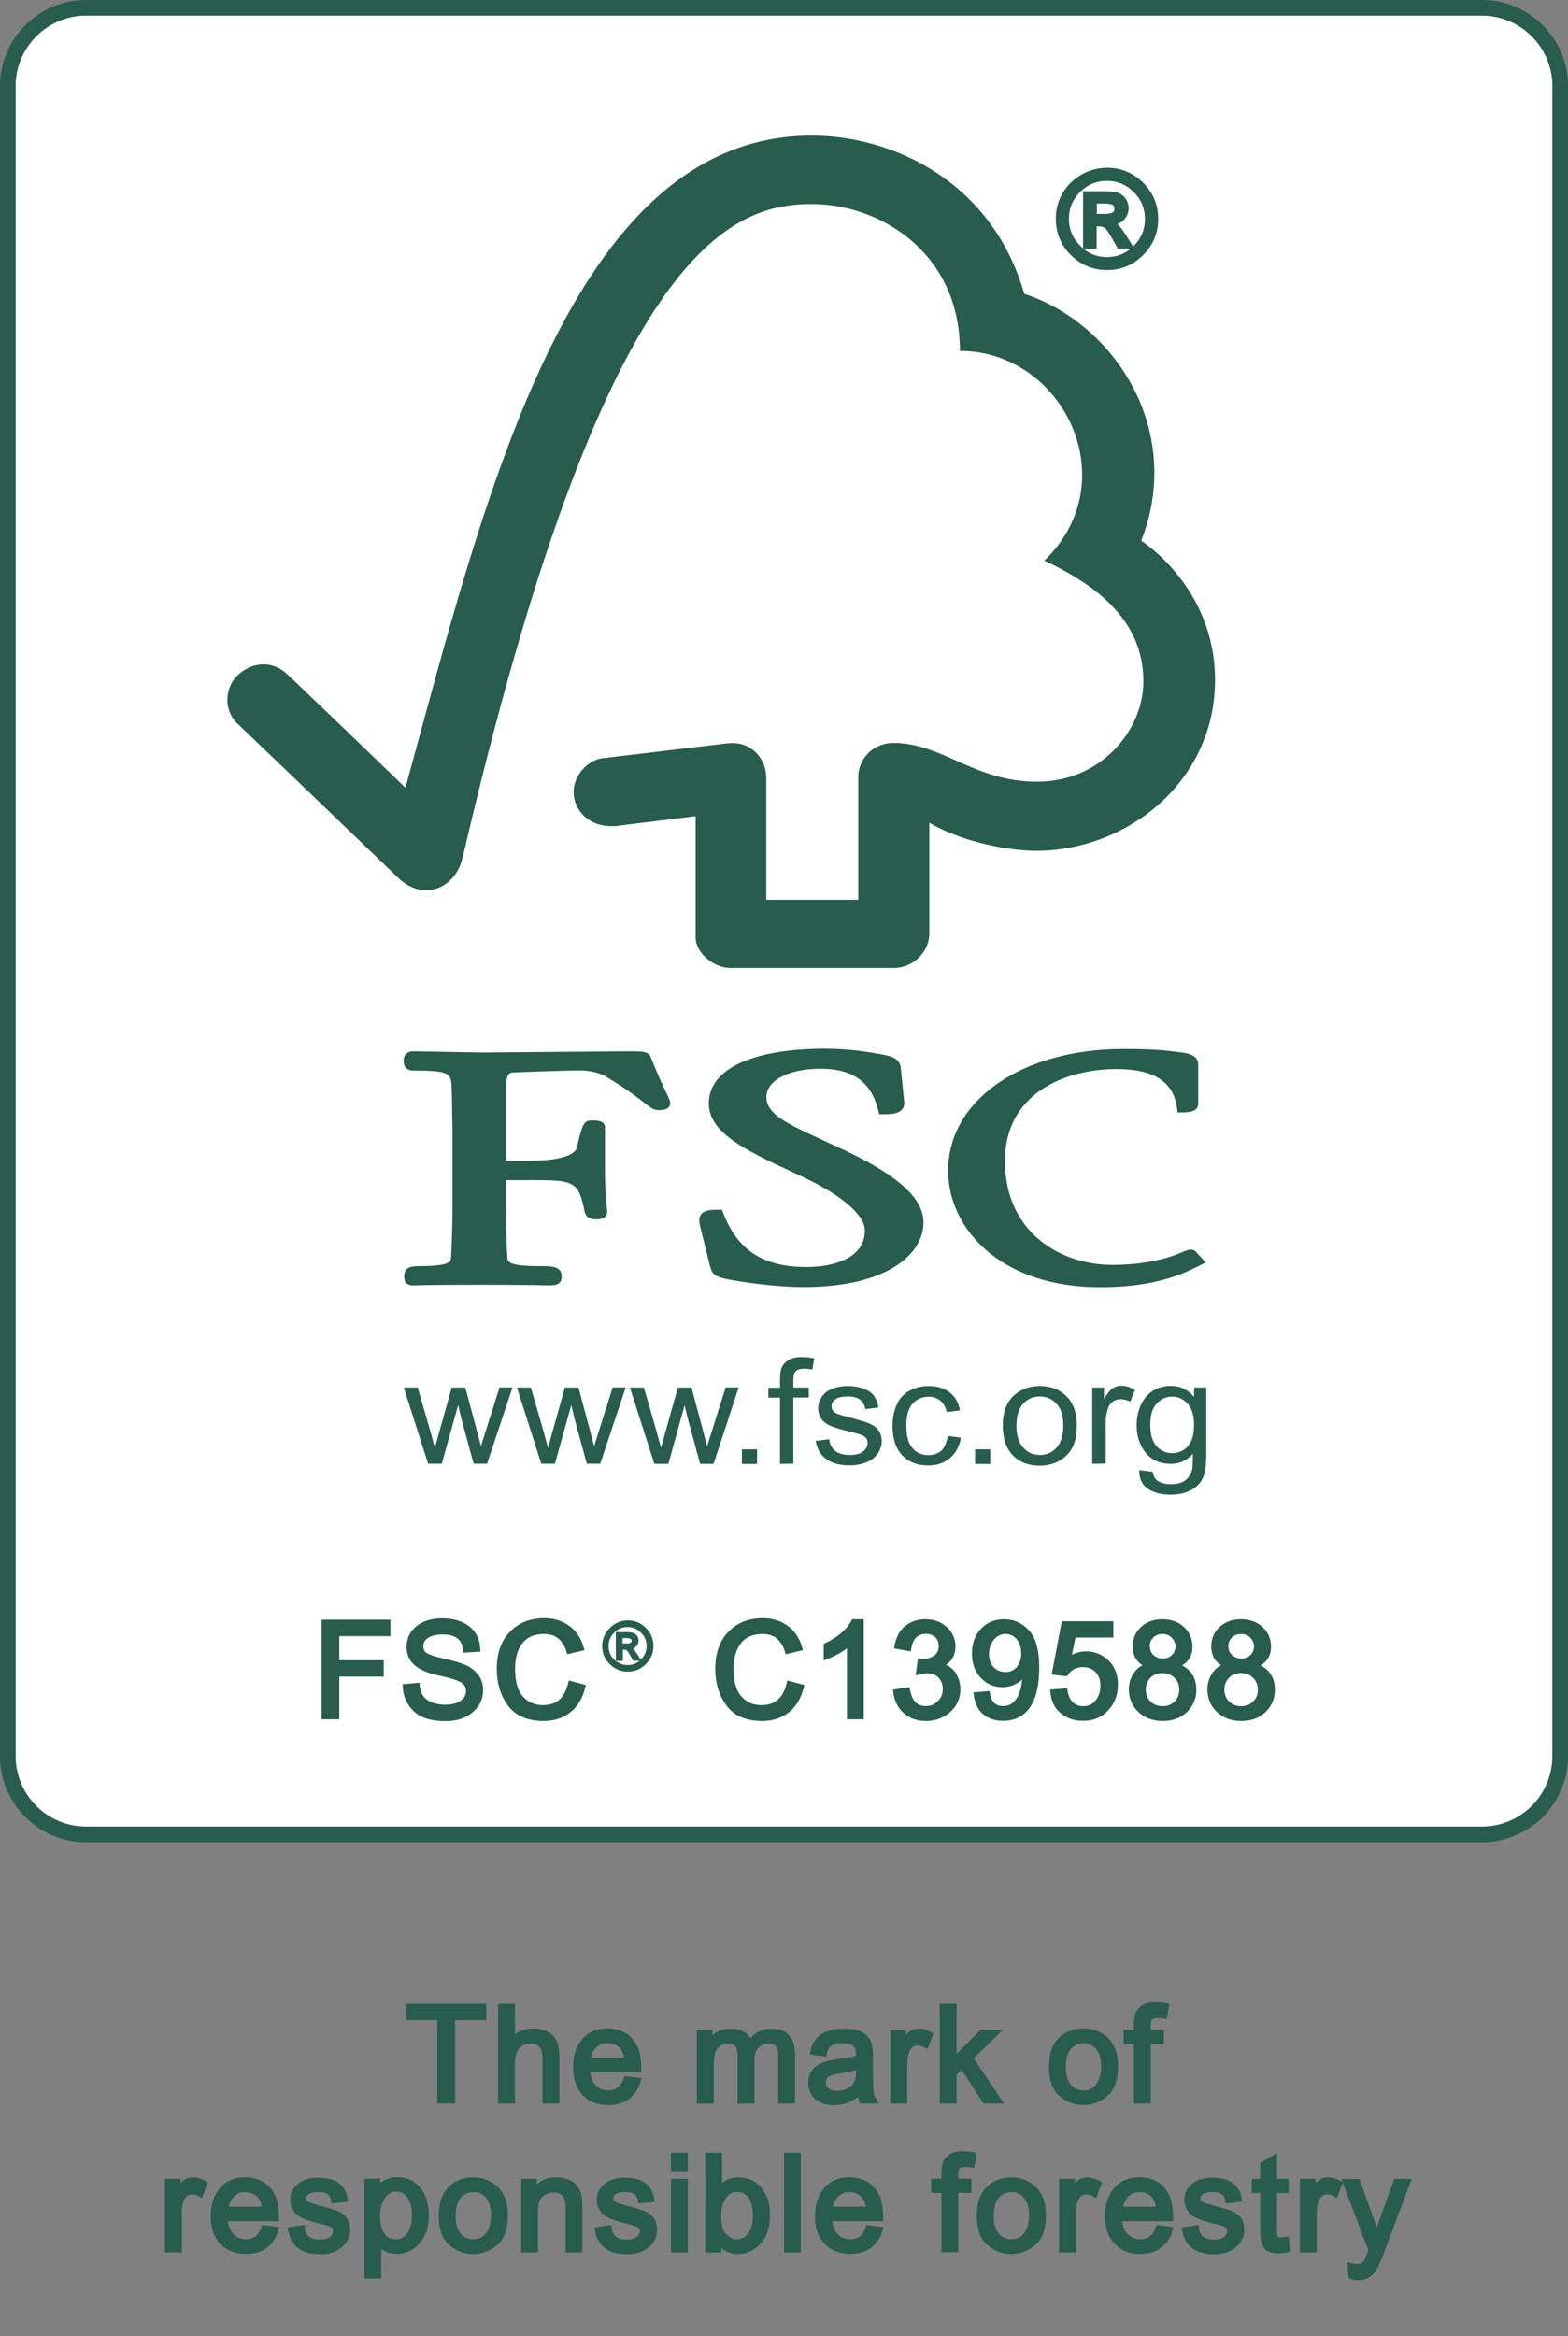 <?xml version="1.0" encoding="UTF-8"?>
<svg xmlns="http://www.w3.org/2000/svg" xmlns:xlink="http://www.w3.org/1999/xlink" id="Livello_1" x="0px" y="0px" viewBox="0 0 1024 1525" style="enable-background:new 0 0 1024 1525;" xml:space="preserve"><rect x="0" y="0" width="1024" height="1525" fill="#808080" stroke="none"/> <style type="text/css"> .st0{fill:#FFFFFF;} .st1{fill:none;stroke:#285C4D;stroke-width:10.237;} .st2{fill:#285C4D;} .st3{fill:none;stroke:#285C4D;stroke-width:3.367;} .st4{fill:none;stroke:#285C4D;stroke-width:1.684;} </style> <path class="st0" d="M56.3,5.1h911.4c28.3,0,51.2,22.9,51.2,51.2v1090c0,28.3-22.9,51.2-51.2,51.2H56.3c-28.3,0-51.2-22.9-51.2-51.2 V56.3C5.1,28,28,5.1,56.3,5.1z"></path> <path class="st1" d="M56.3,5.1h911.4c28.3,0,51.2,22.9,51.2,51.2v1090c0,28.3-22.9,51.2-51.2,51.2H56.3c-28.3,0-51.2-22.9-51.2-51.2 V56.3C5.1,28,28,5.1,56.3,5.1z"></path> <path class="st2" d="M279.6,955.6l-15.9-49.8h9.1l8.3,28.7l2.9,10.7c0.1-0.5,1.1-3.9,2.8-10.2l8.2-29.2h8.9l7.7,28.8l2.5,9.5l3-9.6 l9.1-28.8h8.5l-16.6,49.8h-8.8l-8.1-29.8l-2-8.5l-10.7,38.3H279.6z"></path> <path class="st2" d="M353.5,955.6l-15.9-49.8h9.1l8.3,28.7l2.9,10.7c0.1-0.5,1-3.9,2.8-10.2l8.2-29.2h8.9l7.7,28.8l2.5,9.5l3-9.6 l9.1-28.8h8.5l-16.6,49.8h-8.8l-8.1-29.8l-2-8.5l-10.7,38.3H353.5z"></path> <path class="st2" d="M427.3,955.6l-15.9-49.8h9.1l8.3,28.7l2.9,10.7c0.1-0.5,1.1-3.9,2.8-10.2l8.2-29.2h8.9l7.7,28.8l2.5,9.5l3-9.6 l9.1-28.8h8.5L466,955.6h-8.8l-8.1-29.8l-2-8.5l-10.6,38.3H427.3z"></path> <rect x="484.5" y="946.1" class="st2" width="9.9" height="9.6"></rect> <path class="st2" d="M509.4,955.6v-43.2h-7.6v-6.5h7.6v-5.3c0-3.4,0.3-5.8,0.9-7.4c0.9-2.2,2.4-3.9,4.5-5.3c2.1-1.4,5.1-2,8.9-2 c2.4,0,5.2,0.3,8.1,0.8l-1.3,7.3c-1.9-0.3-3.6-0.5-5.2-0.5c-2.6,0-4.6,0.5-5.6,1.6c-1.1,1.1-1.6,3.1-1.6,6.1v4.6h10.1v6.5h-10.1 v43.2L509.4,955.6L509.4,955.6z"></path> <path class="st2" d="M532.7,940.6l8.8-1.1c0.5,3.4,1.8,5.9,4,7.7c2.2,1.7,5.3,2.6,9.3,2.6c4,0,7-0.8,8.9-2.3c2-1.6,2.9-3.5,2.9-5.6 c0-1.9-0.8-3.4-2.6-4.5c-1.2-0.7-4.1-1.7-8.9-2.8c-6.3-1.5-10.7-2.9-13.2-4c-2.5-1.2-4.4-2.7-5.7-4.7c-1.3-2.1-1.9-4.3-1.9-6.7 c0-2.2,0.5-4.3,1.6-6.1c1-1.9,2.5-3.5,4.2-4.8c1.4-0.9,3.2-1.7,5.6-2.5c2.4-0.6,4.9-1,7.6-1c4,0,7.5,0.5,10.6,1.7 c3,1.1,5.3,2.6,6.8,4.6c1.4,1.9,2.4,4.5,3,7.7l-8.6,1.1c-0.4-2.6-1.5-4.6-3.3-6.1c-1.9-1.4-4.5-2.2-7.8-2.2c-3.9,0-6.8,0.6-8.5,1.9 c-1.7,1.3-2.5,2.7-2.5,4.5c0,1.1,0.3,2.1,1.1,3c0.7,0.9,1.8,1.6,3.4,2.2c0.8,0.3,3.4,1.1,7.6,2.2c6.1,1.6,10.4,2.9,12.8,3.9 c2.4,1.1,4.4,2.5,5.8,4.4c1.4,1.9,2.1,4.4,2.1,7.2c0,2.8-0.9,5.4-2.5,7.9c-1.7,2.5-4.1,4.4-7.3,5.7c-3.2,1.4-6.8,2.1-10.9,2.1 c-6.7,0-11.8-1.3-15.3-4C535.9,950,533.6,945.9,532.7,940.6z"></path> <path class="st2" d="M618.9,937.4l8.6,1.1c-0.9,5.7-3.3,10.1-7.1,13.3c-3.9,3.3-8.6,4.9-14.2,4.9c-7,0-12.7-2.2-16.9-6.6 c-4.3-4.5-6.4-10.9-6.4-19.1c0-5.4,0.9-10.1,2.8-14.2c1.8-4,4.6-7,8.4-9c3.8-2.1,7.8-3,12.3-3c5.6,0,10.1,1.3,13.7,4.1 c3.6,2.7,5.9,6.7,6.8,11.8l-8.6,1.1c-0.8-3.3-2.2-5.9-4.3-7.5c-2-1.7-4.5-2.5-7.4-2.5c-4.4,0-7.9,1.5-10.6,4.5 c-2.8,3.1-4.1,7.9-4.1,14.5c0,6.6,1.3,11.5,4,14.5c2.6,3.1,6.1,4.6,10.4,4.6c3.4,0,6.3-1,8.6-3C616.8,944.8,618.3,941.7,618.9,937.4 z"></path> <rect x="636.8" y="946.1" class="st2" width="9.9" height="9.6"></rect> <path class="st2" d="M663.8,930.7c0,6.4,1.5,11.2,4.4,14.3c2.9,3.2,6.5,4.8,10.9,4.8c4.4,0,8-1.6,10.9-4.8c2.9-3.2,4.4-8,4.4-14.6 c0-6.2-1.5-10.9-4.4-14c-2.9-3.2-6.6-4.8-10.9-4.8c-4.4,0-8,1.6-10.9,4.7C665.3,919.6,663.8,924.4,663.8,930.7z M654.9,930.8 c0-9.3,2.6-16.1,8-20.5c4.4-3.7,9.8-5.5,16.2-5.5c7.1,0,12.9,2.2,17.4,6.7c4.5,4.5,6.7,10.7,6.7,18.6c0,6.4-1,11.4-3,15.1 c-2,3.7-4.9,6.5-8.7,8.6c-3.8,2-8,3-12.5,3c-7.2,0-13.1-2.2-17.5-6.7C657.1,945.6,654.9,939.2,654.9,930.8z"></path> <path class="st2" d="M713.3,955.6v-49.8h7.7v7.6c2-3.6,3.9-5.9,5.6-7.1c1.7-1.1,3.6-1.7,5.6-1.7c3,0,5.9,0.9,9,2.7l-3.1,7.7 c-2.1-1.1-4.2-1.6-6.3-1.6c-1.9,0-3.6,0.5-5.1,1.6c-1.5,1.1-2.6,2.6-3.2,4.6c-1,3-1.4,6.2-1.4,9.8v26L713.3,955.6L713.3,955.6z"></path> <path class="st2" d="M751.2,929.8c0,6.5,1.4,11.3,4.1,14.3c2.7,3,6.1,4.5,10.2,4.5c4.1,0,7.5-1.5,10.2-4.4c2.7-3,4.1-7.7,4.1-14.1 c0-6.1-1.4-10.7-4.2-13.8c-2.8-3.1-6.2-4.6-10.2-4.6c-3.9,0-7.2,1.5-10,4.6C752.6,919.3,751.2,923.8,751.2,929.8z M744,959.7 l8.8,1.1c0.4,2.6,1.3,4.4,2.9,5.7c2.2,1.5,5.1,2.4,8.9,2.4c4,0,7.1-0.8,9.3-2.4c2.2-1.6,3.7-3.8,4.5-6.6c0.5-1.7,0.6-5.4,0.6-10.9 c-3.8,4.4-8.6,6.6-14.3,6.6c-7.2,0-12.7-2.5-16.6-7.4c-3.9-4.9-5.8-10.9-5.8-17.8c0-4.7,0.9-9.1,2.7-13.1c1.8-4,4.4-7.1,7.8-9.3 c3.4-2.2,7.4-3.3,11.9-3.3c6.1,0,11.1,2.4,15.1,7.3v-6.2h8v43c0,7.7-0.8,13.2-2.5,16.5c-1.6,3.2-4.2,5.8-7.8,7.6 c-3.6,1.9-7.9,2.8-13.1,2.8c-6.1,0-11.1-1.3-14.9-3.9C745.7,969.1,743.9,965.1,744,959.7z"></path> <path class="st2" d="M530.3,88.5c-157.9,0-213.6,236-265.5,425.8c-18.7-18.3-76.5-73.6-76.6-73.6c-11.6-11.1-25-7.5-33.1,0.2 c-8.2,7.9-9.4,22.6,0,31.5c0.5,0.4,78.3,75,105.2,100.9c7.4,7,18.1,11,28.8,5c11.2-6.5,12.7-18.2,13-18.2 c92.2-397.3,174.6-426.9,228-426.9c45,0,96.8,32,96.8,95.9c67.1,0,109.2,84.7,55.1,136.9c44.8,20.8,64.7,46.5,64.7,78.8 c0,32.5-28.3,65.6-69.5,65.5c-40.9,0-61.7-25.2-93.5-25.3c-14.4,0-23.2,11.2-23.2,22.2v80.2h-60.1v-79.9 c-0.1-12.5-9.7-22.4-21.6-22.4c-0.2,0-5.2,0.1-5,0.3l-80.5,9.6c-9.8,1.3-18.7,11.5-18.7,22c0,12.3,10.4,22.5,24.7,22.3 c1.8,0,4.2,0,4-0.2c-0.1,0,51-6.3,51-6.3s0,78.9,0,79.2c0,10.1,11.8,19.8,22.4,19.9h107c12.5,0,23.2-10.3,23.2-22.5v-72.3 c22.4,13.2,53.5,18.3,69.5,18.3c60,0,117.3-45.4,117.1-111.9c-0.2-60.4-48.2-90.5-48.2-90.5c28.2-72.2-17.4-141.8-76.4-161.2 C647.5,117.3,581.4,88.5,530.3,88.5z"></path> <path class="st2" d="M462.9,720.2c0,18.7,21.7,29.9,57.3,46.2c28.3,12.8,44.6,26.2,44.6,37c0,17.5-19.6,23.7-38,23.7 c-28.4,0-45.2-10.9-54.5-35.3l-0.8-2.1h-2.3c-5,0-9,0.2-11.2,2.9c-2,2.4-1.4,5.7-0.5,8.9c-0.1-0.1,6.2,25.1,6.2,25.1 c1.7,6.1,3.9,7.1,14.1,9c4.4,0.8,27.4,4.6,46.8,4.6c54.3,0,78.5-21.2,78.5-42.2c0-15.3-15.8-30-49.8-46.3l-15.5-7.2 c-23.3-10.7-37.3-17-37.3-28.3c0-10.9,14.5-18.5,35.4-18.5c27.1,0,34.4,14.6,37.7,27.3l0.6,2.4h2.6c6,0,9.8-0.5,12.1-2.9 c1.3-1.3,1.8-3.1,1.6-5.3l-2.2-21.7c-0.6-6.9-6.1-8-13.8-9.4c-9.1-1.6-20-3.5-36.5-3.5C491.1,684.8,462.9,698,462.9,720.2z"></path> <path class="st2" d="M619.2,764.2c0,37.8,34.1,76.1,99.3,76.1c32.9,0,51.4-7.2,65.2-14.3l3.8-1.9l-6.1-6.4l0.3,0.3 c-1.4-2-2.6-2.3-4.8-2.3l-3.2,1c-5,2.2-20,9-47.4,9c-33.7,0-70-21.2-70-67.8c0-44.3,39.4-60,73-60c24.2,0,37.1,8.3,39.4,25.5 l0.3,2.8h3c2.9,0,10.5,0,10.5-5.5v-25.9c0-6.3-7.6-7.3-10.8-7.7l-3.1-0.4c-7.8-1-15.2-1.9-34.9-1.9 C667.4,684.8,619.2,718.2,619.2,764.2z"></path> <path class="st2" d="M373.4,686.6l-58.7,0.5l-39.2-0.7l-5.9-0.1c-3.5,0-6,2.4-6,5.9c0,1.6,0,6.7,6.5,6.7c23.7,0,24.5,1.9,24.8,10.6 l0.2,5.5l0.4,23.2v50.1c0,8.3-0.3,21.5-0.9,32.2c-0.1,3-0.3,6-21.2,6c-5.8,0-9.4,1.1-9.4,6.7c0,1.6,0,5.9,5.7,5.9l1.3,0 c2.5-0.1,9.1-0.4,41.8-0.4c34.8,0,41.8,0.3,44.2,0.4l1.3,0c4.6,0,8.5-0.5,8.5-5.9c0-6.2-5.3-6.7-14.2-6.7c-21,0-21.1-2.9-21.3-5.9 c-0.5-9.8-0.9-23-0.9-32.2c0,0,0-13.4,0-18c4.7,0,17.5,0,17.5,0c27,0,30,0.7,33.9,20.7c1.1,4.3,4.7,4.9,7.7,4.9c6.3,0,7-3.3,7-4.8 l-0.5-7.4c-0.4-4.3-0.9-9.7-0.9-16.9V736c0-4.6-5.7-4.6-8.8-4.6c-5.1,0-6.3,3.1-9.5,17.6c-1.4,5.5-12.6,8.7-30.5,8.7 c0,0-11.3,0-15.9,0c0-5.6,0-45.1,0-45.1c0-12.3,2.3-12.4,5.1-12.5c10.3-0.4,35.3-1.3,42.8-1.3c7.1,0,13.7,1.6,17.9,4.3 c13.3,8,20.2,13.4,24.3,16.6c4,3.1,6.3,5,9.6,5c1.9,0,7.6,0,7.6-4.7c0-1.1-0.5-2.2-2.3-6.1c-2.2-4.6-5.9-12.3-10.5-23.9 c-1.3-3.7-5.8-3.7-14-3.7L373.4,686.6z"></path> <path class="st2" d="M714.6,141.3h6.7c3.1,0,5.2-0.4,6.4-1.3c1.2-0.9,1.8-2.2,1.8-3.8c0-1.6-0.6-2.8-1.7-3.7s-3.5-1.3-6.9-1.3h-6.3 V141.3z M737.8,160.6H731c-4.2-7.7-7-12.1-8.3-13c-1.3-1-2.9-1.5-4.9-1.5h-3.3v14.5h-5.5v-34.1h11.8c3.5,0,6.3,0.3,8.2,0.8 c1.9,0.5,3.4,1.6,4.6,3.2c1.2,1.6,1.8,3.4,1.8,5.3c0,2.3-0.8,4.4-2.5,6.4c-1.7,1.9-4.1,3-7.2,3.2v0.2c2,0.5,4.7,3.3,8,8.5 L737.8,160.6z M722.9,169.5c7.3,0,13.5-2.6,18.7-7.8c5.2-5.2,7.8-11.4,7.8-18.8c0-7.3-2.6-13.5-7.8-18.7c-5.2-5.2-11.4-7.8-18.7-7.8 c-7.3,0-13.5,2.6-18.7,7.7c-5.2,5.2-7.8,11.4-7.8,18.7c0,7.3,2.6,13.5,7.8,18.7C709.4,166.9,715.6,169.5,722.9,169.5z M723,111.2 c8.7,0,16.1,3.1,22.4,9.3c6.2,6.2,9.3,13.7,9.3,22.4c0,8.7-3.1,16.2-9.3,22.4c-6.2,6.2-13.7,9.3-22.4,9.3c-8.8,0-16.2-3.1-22.5-9.3 c-6.2-6.2-9.3-13.7-9.3-22.5c0-8.7,3.1-16.2,9.3-22.4C706.8,114.4,714.3,111.3,723,111.2z"></path> <path class="st3" d="M714.6,141.3h6.7c3.1,0,5.2-0.4,6.4-1.3c1.2-0.9,1.8-2.2,1.8-3.8c0-1.6-0.6-2.8-1.7-3.7 c-1.2-0.9-3.5-1.3-6.9-1.3h-6.3V141.3z M737.8,160.6H731c-4.2-7.7-7-12.1-8.3-13c-1.3-1-2.9-1.5-4.9-1.5h-3.3v14.5h-5.5v-34.1h11.8 c3.5,0,6.3,0.3,8.2,0.8c1.9,0.5,3.4,1.6,4.6,3.2c1.2,1.6,1.8,3.4,1.8,5.3c0,2.3-0.8,4.4-2.5,6.4c-1.7,1.9-4.1,3-7.2,3.2v0.2 c2,0.5,4.7,3.3,8,8.5L737.8,160.6z M722.9,169.5c7.3,0,13.5-2.6,18.7-7.8c5.2-5.2,7.8-11.4,7.8-18.8c0-7.3-2.6-13.5-7.8-18.7 c-5.2-5.2-11.4-7.8-18.7-7.8c-7.3,0-13.5,2.6-18.7,7.7c-5.2,5.2-7.8,11.4-7.8,18.7c0,7.3,2.6,13.5,7.8,18.7 C709.4,166.9,715.6,169.5,722.9,169.5z M723,111.2c8.7,0,16.1,3.1,22.4,9.3c6.2,6.2,9.3,13.7,9.3,22.4c0,8.7-3.1,16.2-9.3,22.4 c-6.2,6.2-13.7,9.3-22.4,9.3c-8.8,0-16.2-3.1-22.5-9.3c-6.2-6.2-9.3-13.7-9.3-22.5c0-8.7,3.1-16.2,9.3-22.4 C706.8,114.4,714.3,111.3,723,111.2z"></path> <polygon class="st2" points="253.3,1066.4 219.9,1066.4 219.9,1085.5 248.9,1085.5 248.9,1092.8 219.9,1092.8 219.9,1120.7 211.7,1120.7 211.7,1059 253.3,1059 "></polygon> <polygon class="st3" points="253.3,1066.4 219.9,1066.4 219.9,1085.5 248.9,1085.5 248.9,1092.8 219.9,1092.8 219.9,1120.7 211.7,1120.7 211.7,1059 253.3,1059 "></polygon> <path class="st2" d="M304.1,1077.1c-0.3-3.9-1.8-6.9-4.3-8.8c-2.5-2-6.1-3-10.7-3c-4.2,0-7.6,0.8-10.3,2.4c-2.6,1.6-4,3.9-4,6.9 c0,2.7,1,4.6,3,5.9c2,1.3,5.9,2.6,11.7,3.9c5.1,1.1,9.3,2.3,12.5,3.5c3.2,1.2,6,3,8.3,5.5c2.3,2.5,3.5,5.8,3.5,10 c0,5.3-2.1,9.7-6.3,13.2c-4.2,3.5-9.7,5.3-16.5,5.3c-8.7,0-15.2-1.9-19.4-5.8c-4.3-3.9-6.6-8.9-6.9-15.1l7.7-0.7 c0.4,4.9,2.3,8.5,5.7,10.8c3.5,2.2,7.6,3.4,12.5,3.4c4.6,0,8.3-0.9,11.1-2.8c2.8-1.9,4.2-4.4,4.3-7.7c0-3.4-1.5-5.8-4.4-7.4 c-2.9-1.5-7.9-3.1-14.8-4.5c-6.9-1.5-11.9-3.6-15-6.4c-3.1-2.7-4.6-6.3-4.6-10.6c0-4.9,1.9-9,5.8-12.2c3.9-3.2,9.2-4.8,15.8-4.8 c6.8,0,12.3,1.6,16.5,4.8c4.2,3.2,6.4,7.8,6.7,13.7L304.1,1077.1z"></path> <path class="st3" d="M304.1,1077.1c-0.3-3.9-1.8-6.9-4.3-8.8c-2.5-2-6.1-3-10.7-3c-4.2,0-7.6,0.8-10.3,2.4c-2.6,1.6-4,3.9-4,6.9 c0,2.7,1,4.6,3,5.9c2,1.3,5.9,2.6,11.7,3.9c5.1,1.1,9.3,2.3,12.5,3.5c3.2,1.2,6,3,8.3,5.5c2.3,2.5,3.5,5.8,3.5,10 c0,5.3-2.1,9.7-6.3,13.2c-4.2,3.5-9.7,5.3-16.5,5.3c-8.7,0-15.2-1.9-19.4-5.8c-4.3-3.9-6.6-8.9-6.9-15.1l7.7-0.7 c0.4,4.9,2.3,8.5,5.7,10.8c3.5,2.2,7.6,3.4,12.5,3.4c4.6,0,8.3-0.9,11.1-2.8c2.8-1.9,4.2-4.4,4.3-7.7c0-3.4-1.5-5.8-4.4-7.4 c-2.9-1.5-7.9-3.1-14.8-4.5c-6.9-1.5-11.9-3.6-15-6.4c-3.1-2.7-4.6-6.3-4.6-10.6c0-4.9,1.9-9,5.8-12.2c3.9-3.2,9.2-4.8,15.8-4.8 c6.8,0,12.3,1.6,16.5,4.8c4.2,3.2,6.4,7.8,6.7,13.7L304.1,1077.1z"></path> <path class="st2" d="M380.6,1101.2c-1.8,6.9-4.9,12.1-9.4,15.5c-4.5,3.4-9.8,5.1-16.1,5.1c-10.1,0-17.5-3.2-22.1-9.5 c-4.6-6.3-6.9-13.9-6.9-22.8c0-9.8,2.7-17.6,8.1-23.1c5.4-5.6,12.4-8.3,21-8.4c6,0,11.1,1.5,15.4,4.6c4.3,3.1,7.3,7.5,9,13.4l-8,1.9 c-1.3-4.3-3.4-7.5-6.1-9.7c-2.8-2.2-6.2-3.2-10.3-3.2c-6.7,0-11.8,2.2-15.3,6.6c-3.5,4.4-5.2,10.3-5.2,17.8c0,8.6,1.8,15,5.5,19.1 c3.6,4.2,8.4,6.3,14.4,6.3c4.8,0,8.7-1.3,11.7-3.9c3-2.6,5.1-6.5,6.4-11.8L380.6,1101.2z"></path> <path class="st3" d="M380.6,1101.2c-1.8,6.9-4.9,12.1-9.4,15.5c-4.5,3.4-9.8,5.1-16.1,5.1c-10.1,0-17.5-3.2-22.1-9.5 c-4.6-6.3-6.9-13.9-6.9-22.8c0-9.8,2.7-17.6,8.1-23.1c5.4-5.6,12.4-8.3,21-8.4c6,0,11.1,1.5,15.4,4.6c4.3,3.1,7.3,7.5,9,13.4l-8,1.9 c-1.3-4.3-3.4-7.5-6.1-9.7c-2.8-2.2-6.2-3.2-10.3-3.2c-6.7,0-11.8,2.2-15.3,6.6c-3.5,4.4-5.2,10.3-5.2,17.8c0,8.6,1.8,15,5.5,19.1 c3.6,4.2,8.4,6.3,14.4,6.3c4.8,0,8.7-1.3,11.7-3.9c3-2.6,5.1-6.5,6.4-11.8L380.6,1101.2z"></path> <path class="st2" d="M405.8,1073.7h3.4c1.5,0,2.6-0.2,3.2-0.7c0.6-0.4,0.9-1.1,0.9-1.9c0-0.8-0.3-1.4-0.9-1.9 c-0.6-0.4-1.7-0.7-3.5-0.7h-3.2V1073.7z M417.4,1083.3H414c-2.1-3.9-3.5-6-4.1-6.5c-0.6-0.5-1.5-0.7-2.4-0.7h-1.6v7.3H403v-17.1h5.9 c1.8,0,3.1,0.1,4.1,0.4c1,0.2,1.7,0.8,2.3,1.6c0.6,0.8,0.9,1.7,0.9,2.6c0,1.2-0.4,2.2-1.3,3.2c-0.8,1-2,1.5-3.6,1.6v0.1 c1,0.2,2.4,1.7,4,4.3L417.4,1083.3z M409.9,1087.8c3.6,0,6.8-1.3,9.3-3.9c2.6-2.6,3.9-5.7,3.9-9.4c0-3.6-1.3-6.8-3.9-9.3 c-2.6-2.6-5.7-3.9-9.4-3.9c-3.6,0-6.8,1.3-9.3,3.9c-2.6,2.6-3.9,5.7-3.9,9.4c0,3.6,1.3,6.8,3.9,9.4 C403.2,1086.5,406.3,1087.8,409.9,1087.8z M410,1058.6c4.3,0,8.1,1.6,11.2,4.7c3.1,3.1,4.7,6.8,4.7,11.2c0,4.4-1.6,8.1-4.7,11.2 c-3.1,3.1-6.8,4.7-11.2,4.7c-4.4,0-8.1-1.6-11.2-4.6c-3.1-3.1-4.7-6.8-4.7-11.2c0-4.4,1.6-8.1,4.7-11.2 C401.9,1060.2,405.6,1058.7,410,1058.6z"></path> <path class="st4" d="M405.8,1073.7h3.4c1.5,0,2.6-0.2,3.2-0.7c0.6-0.4,0.9-1.1,0.9-1.9c0-0.8-0.3-1.4-0.9-1.9 c-0.6-0.4-1.7-0.7-3.5-0.7h-3.2V1073.7z M417.4,1083.3H414c-2.1-3.9-3.5-6-4.1-6.5c-0.6-0.5-1.5-0.7-2.4-0.7h-1.6v7.3H403v-17.1h5.9 c1.8,0,3.1,0.1,4.1,0.4c1,0.2,1.7,0.8,2.3,1.6c0.6,0.8,0.9,1.7,0.9,2.6c0,1.2-0.4,2.2-1.3,3.2c-0.8,1-2,1.5-3.6,1.6v0.1 c1,0.2,2.4,1.7,4,4.3L417.4,1083.3z M409.9,1087.8c3.6,0,6.8-1.3,9.3-3.9c2.6-2.6,3.9-5.7,3.9-9.4c0-3.6-1.3-6.8-3.9-9.3 c-2.6-2.6-5.7-3.9-9.4-3.9c-3.6,0-6.8,1.3-9.3,3.9c-2.6,2.6-3.9,5.7-3.9,9.4c0,3.6,1.3,6.8,3.9,9.4 C403.2,1086.5,406.3,1087.8,409.9,1087.8z M410,1058.6c4.3,0,8.1,1.6,11.2,4.7c3.1,3.1,4.7,6.8,4.7,11.2c0,4.4-1.6,8.1-4.7,11.2 c-3.1,3.1-6.8,4.7-11.2,4.7c-4.4,0-8.1-1.6-11.2-4.6c-3.1-3.1-4.7-6.8-4.7-11.2c0-4.4,1.6-8.1,4.7-11.2 C401.9,1060.2,405.6,1058.7,410,1058.6z"></path> <path class="st2" d="M523.3,1101.2c-1.8,6.9-4.9,12.1-9.4,15.5c-4.5,3.4-9.8,5.1-16.1,5.1c-10.1,0-17.5-3.2-22.1-9.5 c-4.6-6.3-6.9-13.9-6.9-22.8c0-9.8,2.7-17.6,8.1-23.1c5.4-5.6,12.4-8.3,21-8.4c6,0,11.1,1.5,15.4,4.6c4.3,3.1,7.3,7.5,9,13.4l-8,1.9 c-1.3-4.3-3.4-7.5-6.1-9.7c-2.8-2.2-6.2-3.2-10.3-3.2c-6.7,0-11.8,2.2-15.3,6.6c-3.5,4.4-5.2,10.3-5.2,17.8c0,8.6,1.8,15,5.5,19.1 c3.6,4.2,8.4,6.3,14.4,6.3c4.8,0,8.7-1.3,11.7-3.9c3-2.6,5.1-6.5,6.4-11.8L523.3,1101.2z"></path> <path class="st3" d="M523.3,1101.2c-1.8,6.9-4.9,12.1-9.4,15.5c-4.5,3.4-9.8,5.1-16.1,5.1c-10.1,0-17.5-3.2-22.1-9.5 c-4.6-6.3-6.9-13.9-6.9-22.8c0-9.8,2.7-17.6,8.1-23.1c5.4-5.6,12.4-8.3,21-8.4c6,0,11.1,1.5,15.4,4.6c4.3,3.1,7.3,7.5,9,13.4l-8,1.9 c-1.3-4.3-3.4-7.5-6.1-9.7c-2.8-2.2-6.2-3.2-10.3-3.2c-6.7,0-11.8,2.2-15.3,6.6c-3.5,4.4-5.2,10.3-5.2,17.8c0,8.6,1.8,15,5.5,19.1 c3.6,4.2,8.4,6.3,14.4,6.3c4.8,0,8.7-1.3,11.7-3.9c3-2.6,5.1-6.5,6.4-11.8L523.3,1101.2z"></path> <path class="st2" d="M562.4,1120.7h-7.6v-48.3c-3.8,3.6-8.9,6.6-15.2,9.1v-7.3c8.7-4.2,14.7-9.4,17.9-15.5h4.9V1120.7z"></path> <path class="st3" d="M562.4,1120.7h-7.6v-48.3c-3.8,3.6-8.9,6.6-15.2,9.1v-7.3c8.7-4.2,14.7-9.4,17.9-15.5h4.9V1120.7z"></path> <path class="st2" d="M614,1087.4c3.8,0.7,6.7,2.6,8.6,5.5c1.9,2.9,2.9,6.2,2.9,9.7c0,5.6-2,10.2-6.1,13.8c-4.1,3.6-9,5.4-14.7,5.4 c-5.4,0-9.9-1.6-13.5-4.8c-3.5-3.2-5.6-7.4-6.2-12.6l7.6-1.1c0.8,4.1,2.1,7.1,4.1,9.1c2,2,4.6,3,8,3c3.5,0,6.5-1.2,9-3.7 c2.4-2.5,3.7-5.5,3.7-9.1c0-3.4-1.1-6.3-3.3-8.6c-2.2-2.3-5.1-3.4-8.8-3.4c-1.5,0-3.2,0.3-5.3,0.8l0.9-6.7c2,0,3.6-0.1,4.8-0.3 c1.2-0.2,2.5-0.7,4-1.4c1.5-0.8,2.7-1.8,3.6-3.2c1-1.4,1.4-3.2,1.4-5.3c0-3.1-1-5.4-3-7.1c-2-1.7-4.4-2.5-7.1-2.5 c-3.1,0-5.5,1-7.5,2.9c-1.9,1.9-3.1,4.7-3.7,8.3l-7.6-1.4c1-5.4,3.1-9.4,6.5-12c3.3-2.7,7.4-4,12-4c5.1,0,9.4,1.5,12.8,4.6 c3.4,3.1,5.2,6.9,5.2,11.4c0,5.8-2.8,9.9-8.5,12.4V1087.4z"></path> <path class="st3" d="M614,1087.4c3.8,0.7,6.7,2.6,8.6,5.5c1.9,2.9,2.9,6.2,2.9,9.7c0,5.6-2,10.2-6.1,13.8c-4.1,3.6-9,5.4-14.7,5.4 c-5.4,0-9.9-1.6-13.5-4.8c-3.5-3.2-5.6-7.4-6.2-12.6l7.6-1.1c0.8,4.1,2.1,7.1,4.1,9.1c2,2,4.6,3,8,3c3.5,0,6.5-1.2,9-3.7 c2.4-2.5,3.7-5.5,3.7-9.1c0-3.4-1.1-6.3-3.3-8.6c-2.2-2.3-5.1-3.4-8.8-3.4c-1.5,0-3.2,0.3-5.3,0.8l0.9-6.7c2,0,3.6-0.1,4.8-0.3 c1.2-0.2,2.5-0.7,4-1.4c1.5-0.8,2.7-1.8,3.6-3.2c1-1.4,1.4-3.2,1.4-5.3c0-3.1-1-5.4-3-7.1c-2-1.7-4.4-2.5-7.1-2.5 c-3.1,0-5.5,1-7.5,2.9c-1.9,1.9-3.1,4.7-3.7,8.3l-7.6-1.4c1-5.4,3.1-9.4,6.5-12c3.3-2.7,7.4-4,12-4c5.1,0,9.4,1.5,12.8,4.6 c3.4,3.1,5.2,6.9,5.2,11.4c0,5.8-2.8,9.9-8.5,12.4V1087.4z"></path> <path class="st2" d="M656.5,1093.2c3.7,0,6.6-1.3,8.8-3.9c2.2-2.6,3.3-5.9,3.3-10c0-4.1-1.1-7.5-3.3-10.2c-2.2-2.7-5.1-4.1-8.6-4.1 c-3.5,0-6.5,1.4-8.9,4.3c-2.4,2.9-3.6,6.4-3.6,10.6c0,3.9,1.2,7.1,3.5,9.6C650,1091.9,653,1093.1,656.5,1093.2z M669.2,1091.7 c-1.5,2.4-3.5,4.4-6.1,5.8c-2.6,1.5-5.4,2.2-8.5,2.2c-5.1,0-9.4-1.9-12.9-5.6c-3.5-3.7-5.3-8.6-5.3-14.6c0-6.1,1.8-11.1,5.4-15 c3.6-3.9,8.3-5.8,14-5.8c5.7,0,10.7,2.2,14.9,6.7c4.2,4.5,6.3,12.2,6.3,23.1c0,11.1-1.9,19.5-5.7,25c-3.8,5.5-9.3,8.2-16.4,8.2 c-4.6,0-8.5-1.3-11.6-3.8c-3.1-2.5-5-6.4-5.7-11.6l7.2-0.6c1.1,6.5,4.6,9.7,10.2,9.7c4.7,0,8.2-2.1,10.7-6.4 c2.5-4.2,3.7-10.1,3.7-17.5H669.2z"></path> <path class="st3" d="M656.5,1093.2c3.7,0,6.6-1.3,8.8-3.9c2.2-2.6,3.3-5.9,3.3-10c0-4.1-1.1-7.5-3.3-10.2c-2.2-2.7-5.1-4.1-8.6-4.1 c-3.5,0-6.5,1.4-8.9,4.3c-2.4,2.9-3.6,6.4-3.6,10.6c0,3.9,1.2,7.1,3.5,9.6C650,1091.9,653,1093.1,656.5,1093.2z M669.2,1091.7 c-1.5,2.4-3.5,4.4-6.1,5.8c-2.6,1.5-5.4,2.2-8.5,2.2c-5.1,0-9.4-1.9-12.9-5.6c-3.5-3.7-5.3-8.6-5.3-14.6c0-6.1,1.8-11.1,5.4-15 c3.6-3.9,8.3-5.8,14-5.8c5.7,0,10.7,2.2,14.9,6.7c4.2,4.5,6.3,12.2,6.3,23.1c0,11.1-1.9,19.5-5.7,25c-3.8,5.5-9.3,8.2-16.4,8.2 c-4.6,0-8.5-1.3-11.6-3.8c-3.1-2.5-5-6.4-5.7-11.6l7.2-0.6c1.1,6.5,4.6,9.7,10.2,9.7c4.7,0,8.2-2.1,10.7-6.4 c2.5-4.2,3.7-10.1,3.7-17.5H669.2z"></path> <path class="st2" d="M697.6,1083.6c3.8-2.6,7.7-3.9,11.7-3.9c5.1,0,9.6,1.8,13.4,5.4c3.8,3.6,5.7,8.5,5.7,14.6 c0,6.1-1.9,11.3-5.8,15.6c-3.9,4.3-9,6.4-15.2,6.4c-5.1,0-9.6-1.4-13.3-4.3c-3.8-2.9-5.9-7.2-6.5-12.9l7.9-0.6 c0.6,3.9,2,6.8,4.1,8.7c2.1,1.9,4.7,2.9,7.8,2.9c3.8,0,7-1.4,9.3-4.3c2.4-2.9,3.6-6.5,3.6-10.7c0-4.3-1.2-7.7-3.7-10.2 c-2.4-2.5-5.6-3.7-9.4-3.7c-4.9,0-8.6,2-11.2,5.9l-7.2-0.8l6-31.7h30.6v7.3H701L697.6,1083.6z"></path> <path class="st3" d="M697.6,1083.6c3.8-2.6,7.7-3.9,11.7-3.9c5.1,0,9.6,1.8,13.4,5.4c3.8,3.6,5.7,8.5,5.7,14.6 c0,6.1-1.9,11.3-5.8,15.6c-3.9,4.3-9,6.4-15.2,6.4c-5.1,0-9.6-1.4-13.3-4.3c-3.8-2.9-5.9-7.2-6.5-12.9l7.9-0.6 c0.6,3.9,2,6.8,4.1,8.7c2.1,1.9,4.7,2.9,7.8,2.9c3.8,0,7-1.4,9.3-4.3c2.4-2.9,3.6-6.5,3.6-10.7c0-4.3-1.2-7.7-3.7-10.2 c-2.4-2.5-5.6-3.7-9.4-3.7c-4.9,0-8.6,2-11.2,5.9l-7.2-0.8l6-31.7h30.6v7.3H701L697.6,1083.6z"></path> <path class="st2" d="M759.3,1115.5c3.6,0,6.5-1.2,8.9-3.5c2.4-2.3,3.6-5.3,3.6-9c0-3.7-1.2-6.7-3.7-9c-2.4-2.4-5.4-3.5-9-3.5 c-3.7,0-6.7,1.2-9,3.6c-2.3,2.4-3.5,5.3-3.5,8.8c0,3.6,1.2,6.6,3.5,9C752.6,1114.3,755.6,1115.5,759.3,1115.5z M759.3,1084.4 c2.8,0,5.2-0.9,7.1-2.7c1.9-1.8,2.9-4.1,2.9-6.8c0-2.8-1-5.1-2.9-7c-1.9-1.9-4.3-2.9-7.2-2.9c-2.9,0-5.3,0.9-7.2,2.8 c-1.9,1.9-2.8,4.1-2.8,6.6c0,3.1,1,5.5,2.9,7.2C754.1,1083.4,756.4,1084.3,759.3,1084.4z M768,1087.4c7.7,2.5,11.6,7.7,11.6,15.8 c0,5.3-1.9,9.7-5.7,13.3s-8.7,5.3-14.6,5.3c-6,0-10.9-1.8-14.7-5.4c-3.8-3.6-5.7-8.1-5.7-13.5c0-3.9,1.1-7.3,3.2-10.2 c2.1-2.9,5-4.7,8.6-5.3v-0.2c-6.2-1.9-9.3-6.1-9.3-12.5c0-4.5,1.6-8.3,4.9-11.4c3.3-3,7.5-4.6,12.8-4.6c5.4,0,9.7,1.6,13,4.7 c3.3,3.1,4.9,6.9,5,11.4c0,6.1-3,10.2-9.1,12.3V1087.4z"></path> <path class="st3" d="M759.3,1115.5c3.6,0,6.5-1.2,8.9-3.5c2.4-2.3,3.6-5.3,3.6-9c0-3.7-1.2-6.7-3.7-9c-2.4-2.4-5.4-3.5-9-3.5 c-3.7,0-6.7,1.2-9,3.6c-2.3,2.4-3.5,5.3-3.5,8.8c0,3.6,1.2,6.6,3.5,9C752.6,1114.3,755.6,1115.5,759.3,1115.5z M759.3,1084.4 c2.8,0,5.2-0.9,7.1-2.7c1.9-1.8,2.9-4.1,2.9-6.8c0-2.8-1-5.1-2.9-7c-1.9-1.9-4.3-2.9-7.2-2.9c-2.9,0-5.3,0.9-7.2,2.8 c-1.9,1.9-2.8,4.1-2.8,6.6c0,3.1,1,5.5,2.9,7.2C754.1,1083.4,756.4,1084.3,759.3,1084.4z M768,1087.4c7.7,2.5,11.6,7.7,11.6,15.8 c0,5.3-1.9,9.7-5.7,13.3c-3.8,3.6-8.7,5.3-14.6,5.3c-6,0-10.9-1.8-14.7-5.4c-3.8-3.6-5.7-8.1-5.7-13.5c0-3.9,1.1-7.3,3.2-10.2 c2.1-2.9,5-4.7,8.6-5.3v-0.2c-6.2-1.9-9.3-6.1-9.3-12.5c0-4.5,1.6-8.3,4.9-11.4c3.3-3,7.5-4.6,12.8-4.6c5.4,0,9.7,1.6,13,4.7 c3.3,3.1,4.9,6.9,5,11.4c0,6.1-3,10.2-9.1,12.3V1087.4z"></path> <path class="st2" d="M810.6,1115.5c3.6,0,6.5-1.2,8.9-3.5c2.4-2.3,3.6-5.3,3.6-9c0-3.7-1.2-6.7-3.7-9c-2.4-2.4-5.4-3.5-9-3.5 c-3.7,0-6.7,1.2-9,3.6c-2.3,2.4-3.5,5.3-3.5,8.8c0,3.6,1.2,6.6,3.5,9C803.9,1114.3,806.9,1115.5,810.6,1115.5z M810.6,1084.4 c2.8,0,5.2-0.9,7.1-2.7c1.9-1.8,2.9-4.1,2.9-6.8c0-2.8-1-5.1-2.9-7c-1.9-1.9-4.3-2.9-7.2-2.9c-2.9,0-5.3,0.9-7.2,2.8 c-1.9,1.9-2.8,4.1-2.8,6.6c0,3.1,1,5.5,2.9,7.2C805.4,1083.4,807.8,1084.3,810.6,1084.4z M819.3,1087.4c7.7,2.5,11.6,7.7,11.6,15.8 c0,5.3-1.9,9.7-5.7,13.3s-8.7,5.3-14.6,5.3c-6,0-10.9-1.8-14.7-5.4c-3.8-3.6-5.7-8.1-5.7-13.5c0-3.9,1.1-7.3,3.2-10.2 c2.1-2.9,5-4.7,8.6-5.3v-0.2c-6.2-1.9-9.3-6.1-9.3-12.5c0-4.5,1.6-8.3,4.9-11.4c3.3-3,7.5-4.6,12.8-4.6c5.4,0,9.7,1.6,13,4.7 c3.3,3.1,4.9,6.9,5,11.4c0,6.1-3,10.2-9.1,12.3V1087.4z"></path> <path class="st3" d="M810.6,1115.5c3.6,0,6.5-1.2,8.9-3.5c2.4-2.3,3.6-5.3,3.6-9c0-3.7-1.2-6.7-3.7-9c-2.4-2.4-5.4-3.5-9-3.5 c-3.7,0-6.7,1.2-9,3.6c-2.3,2.4-3.5,5.3-3.5,8.8c0,3.6,1.2,6.6,3.5,9C803.9,1114.3,806.9,1115.5,810.6,1115.5z M810.6,1084.4 c2.8,0,5.2-0.9,7.1-2.7c1.9-1.8,2.9-4.1,2.9-6.8c0-2.8-1-5.1-2.9-7c-1.9-1.9-4.3-2.9-7.2-2.9c-2.9,0-5.3,0.9-7.2,2.8 c-1.9,1.9-2.8,4.1-2.8,6.6c0,3.1,1,5.5,2.9,7.2C805.4,1083.4,807.8,1084.3,810.6,1084.4z M819.3,1087.4c7.7,2.5,11.6,7.7,11.6,15.8 c0,5.3-1.9,9.7-5.7,13.3c-3.8,3.6-8.7,5.3-14.6,5.3c-6,0-10.9-1.8-14.7-5.4c-3.8-3.6-5.7-8.1-5.7-13.5c0-3.9,1.1-7.3,3.2-10.2 c2.1-2.9,5-4.7,8.6-5.3v-0.2c-6.2-1.9-9.3-6.1-9.3-12.5c0-4.5,1.6-8.3,4.9-11.4c3.3-3,7.5-4.6,12.8-4.6c5.4,0,9.7,1.6,13,4.7 c3.3,3.1,4.9,6.9,5,11.4c0,6.1-3,10.2-9.1,12.3V1087.4z"></path> <polygon class="st2" points="315.9,1317.1 295.5,1317.1 295.5,1371.5 287.3,1371.5 287.3,1317.1 267.1,1317.1 267.1,1309.8 315.9,1309.8 "></polygon> <polygon class="st3" points="315.9,1317.1 295.5,1317.1 295.5,1371.5 287.3,1371.5 287.3,1317.1 267.1,1317.1 267.1,1309.8 315.9,1309.8 "></polygon> <path class="st2" d="M363.5,1371.5h-7.6v-28.2c0-3.6-0.8-6.4-2.4-8.2c-1.6-1.8-3.9-2.7-7-2.7c-3.1,0-5.8,1.1-8.2,3.2 c-2.4,2.1-3.6,6-3.7,11.5v24.4H327v-61.7h7.6v22.1c3.6-4.1,8.1-6.1,13.5-6.1c2.9,0,5.7,0.6,8.3,1.8c2.6,1.2,4.5,3,5.6,5.4 c1.1,2.4,1.6,5.8,1.6,10.2V1371.5z"></path> <path class="st3" d="M363.5,1371.5h-7.6v-28.2c0-3.6-0.8-6.4-2.4-8.2c-1.6-1.8-3.9-2.7-7-2.7c-3.1,0-5.8,1.1-8.2,3.2 c-2.4,2.1-3.6,6-3.7,11.5v24.4H327v-61.7h7.6v22.1c3.6-4.1,8.1-6.1,13.5-6.1c2.9,0,5.7,0.6,8.3,1.8c2.6,1.2,4.5,3,5.6,5.4 c1.1,2.4,1.6,5.8,1.6,10.2V1371.5z"></path> <path class="st2" d="M409.3,1344.8c-0.3-4.5-1.7-7.8-4.2-9.8c-2.5-2-5.2-3-8.3-3c-3.6,0-6.5,1.2-8.8,3.6c-2.3,2.4-3.6,5.5-4,9.3 H409.3z M417.1,1351.1h-33.5c0.3,4.9,1.7,8.7,4.2,11.3c2.5,2.6,5.6,3.9,9.4,3.9c2.9,0,5.3-0.8,7.3-2.3c2-1.5,3.5-3.8,4.5-6.9l7.8,1 c-1.3,4.7-3.6,8.2-6.9,10.7c-3.4,2.5-7.6,3.7-12.6,3.7c-6.7,0-11.9-2-15.7-6.1c-3.8-4.1-5.7-9.7-5.7-16.9c0-7,1.8-12.7,5.5-17.1 c3.6-4.4,8.8-6.6,15.5-6.6c3.3,0,6.4,0.7,9.4,2.1c3,1.4,5.6,3.9,7.7,7.3C416.1,1338.7,417.1,1343.9,417.1,1351.1z"></path> <path class="st3" d="M409.3,1344.8c-0.3-4.5-1.7-7.8-4.2-9.8c-2.5-2-5.2-3-8.3-3c-3.6,0-6.5,1.2-8.8,3.6c-2.3,2.4-3.6,5.5-4,9.3 H409.3z M417.1,1351.1h-33.5c0.3,4.9,1.7,8.7,4.2,11.3c2.5,2.6,5.6,3.9,9.4,3.9c2.9,0,5.3-0.8,7.3-2.3c2-1.5,3.5-3.8,4.5-6.9l7.8,1 c-1.3,4.7-3.6,8.2-6.9,10.7c-3.4,2.5-7.6,3.7-12.6,3.7c-6.7,0-11.9-2-15.7-6.1c-3.8-4.1-5.7-9.7-5.7-16.9c0-7,1.8-12.7,5.5-17.1 c3.6-4.4,8.8-6.6,15.5-6.6c3.3,0,6.4,0.7,9.4,2.1c3,1.4,5.6,3.9,7.7,7.3C416.1,1338.7,417.1,1343.9,417.1,1351.1z"></path> <path class="st2" d="M517.5,1371.5h-7.6v-28.2c0-2.1-0.1-3.8-0.4-5.3c-0.3-1.5-1-2.8-2.1-3.9c-1.2-1.1-3-1.7-5.5-1.7 c-3,0-5.5,1-7.7,3.1c-2.2,2.1-3.2,5.4-3.2,10.1v25.9h-7.6v-29c0-3.9-0.7-6.5-2-8c-1.3-1.4-3.3-2.1-5.8-2.1c-3.3,0-5.9,1.1-8,3.4 c-2.1,2.2-3.1,6.4-3.2,12.6v23.2h-7.6v-44.6h6.8v6.2h0.2c3-4.8,7.5-7.2,13.3-7.2c3.3,0,6,0.6,8.1,1.9c2.1,1.3,3.7,3.3,4.6,5.9 c3.3-5.2,7.9-7.8,13.8-7.8c4.6,0,8.1,1.2,10.4,3.7c2.3,2.5,3.5,6.2,3.5,11.2V1371.5z"></path> <path class="st3" d="M517.5,1371.5h-7.6v-28.2c0-2.1-0.1-3.8-0.4-5.3c-0.3-1.5-1-2.8-2.1-3.9c-1.2-1.1-3-1.7-5.5-1.7 c-3,0-5.5,1-7.7,3.1c-2.2,2.1-3.2,5.4-3.2,10.1v25.9h-7.6v-29c0-3.9-0.7-6.5-2-8c-1.3-1.4-3.3-2.1-5.8-2.1c-3.3,0-5.9,1.1-8,3.4 c-2.1,2.2-3.1,6.4-3.2,12.6v23.2h-7.6v-44.6h6.8v6.2h0.2c3-4.8,7.5-7.2,13.3-7.2c3.3,0,6,0.6,8.1,1.9c2.1,1.3,3.7,3.3,4.6,5.9 c3.3-5.2,7.9-7.8,13.8-7.8c4.6,0,8.1,1.2,10.4,3.7c2.3,2.5,3.5,6.2,3.5,11.2V1371.5z"></path> <path class="st2" d="M560.8,1351.8v-2.7c-4,1.3-8.8,2.4-14.5,3.1c-5.7,0.8-8.6,3.2-8.6,7.3c0,2,0.8,3.7,2.3,5.1c1.5,1.3,3.8,2,6.7,2 c3.7,0,7-1.1,9.9-3.3C559.4,1361,560.8,1357.2,560.8,1351.8z M570.9,1371.5h-8c-0.7-1.4-1.2-3.2-1.6-5.5c-5.1,4.4-10.6,6.6-16.5,6.6 c-4.7,0-8.4-1.2-11.2-3.5c-2.7-2.4-4.1-5.5-4.1-9.3c0-3.7,1.3-6.7,3.9-9.1c2.6-2.4,7.2-4,13.7-4.8l7.1-1.1c2.6-0.4,4.8-0.9,6.5-1.6 c0-2.3-0.1-3.9-0.2-4.8c-0.1-0.9-0.6-1.9-1.2-2.9c-0.7-1-1.8-1.9-3.3-2.4c-1.5-0.6-3.6-0.9-6.1-0.9c-3.3,0-5.8,0.6-7.7,1.8 c-1.9,1.2-3.2,3.4-3.9,6.7l-7.4-1c0.8-4.6,2.9-8,6.3-10.3s8-3.4,13.9-3.4c5.4,0,9.3,0.8,11.8,2.4c2.5,1.6,4,3.5,4.6,5.8 c0.6,2.3,0.9,5.2,0.9,8.7v10.2c0,6.2,0.1,10.4,0.3,12.5C569,1367.4,569.7,1369.4,570.9,1371.5z"></path> <path class="st3" d="M560.8,1351.8v-2.7c-4,1.3-8.8,2.4-14.5,3.1c-5.7,0.8-8.6,3.2-8.6,7.3c0,2,0.8,3.7,2.3,5.1c1.5,1.3,3.8,2,6.7,2 c3.7,0,7-1.1,9.9-3.3C559.4,1361,560.8,1357.2,560.8,1351.8z M570.9,1371.5h-8c-0.7-1.4-1.2-3.2-1.6-5.5c-5.1,4.4-10.6,6.6-16.5,6.6 c-4.7,0-8.4-1.2-11.2-3.5c-2.7-2.4-4.1-5.5-4.1-9.3c0-3.7,1.3-6.7,3.9-9.1c2.6-2.4,7.2-4,13.7-4.8l7.1-1.1c2.6-0.4,4.8-0.9,6.5-1.6 c0-2.3-0.1-3.9-0.2-4.8c-0.1-0.9-0.6-1.9-1.2-2.9c-0.7-1-1.8-1.9-3.3-2.4c-1.5-0.6-3.6-0.9-6.1-0.9c-3.3,0-5.8,0.6-7.7,1.8 c-1.9,1.2-3.2,3.4-3.9,6.7l-7.4-1c0.8-4.6,2.9-8,6.3-10.3c3.4-2.3,8-3.4,13.9-3.4c5.4,0,9.3,0.8,11.8,2.4c2.5,1.6,4,3.5,4.6,5.8 c0.6,2.3,0.9,5.2,0.9,8.7v10.2c0,6.2,0.1,10.4,0.3,12.5C569,1367.4,569.7,1369.4,570.9,1371.5z"></path> <path class="st2" d="M607.5,1328.2l-2.6,7c-1.9-1.1-3.7-1.6-5.5-1.6c-2.8,0-5,1.3-6.4,3.8c-1.5,2.5-2.2,6.1-2.2,10.7v23.4h-7.6 v-44.6h6.9v6.7h0.2c2.4-5.2,5.6-7.7,9.5-7.7C602.3,1325.8,604.9,1326.6,607.5,1328.2z"></path> <path class="st3" d="M607.5,1328.2l-2.6,7c-1.9-1.1-3.7-1.6-5.5-1.6c-2.8,0-5,1.3-6.4,3.8c-1.5,2.5-2.2,6.1-2.2,10.7v23.4h-7.6 v-44.6h6.9v6.7h0.2c2.4-5.2,5.6-7.7,9.5-7.7C602.3,1325.8,604.9,1326.6,607.5,1328.2z"></path> <polygon class="st2" points="652.5,1371.5 643.2,1371.5 628.4,1348.6 623,1353.7 623,1371.5 615.4,1371.5 615.4,1309.8 623,1309.8 623,1344.9 641,1326.8 650.8,1326.8 633.7,1343.4 "></polygon> <polygon class="st3" points="652.5,1371.5 643.2,1371.5 628.4,1348.6 623,1353.7 623,1371.5 615.4,1371.5 615.4,1309.8 623,1309.8 623,1344.9 641,1326.8 650.8,1326.8 633.7,1343.4 "></polygon> <path class="st2" d="M707.5,1366.3c4.3,0,7.6-1.6,9.9-4.8c2.2-3.2,3.4-7.4,3.4-12.6c0-5.6-1.3-9.8-3.8-12.6 c-2.5-2.8-5.7-4.2-9.4-4.2c-3.8,0-7,1.4-9.5,4.3c-2.5,2.9-3.7,7.2-3.7,12.9c0,5.7,1.2,9.9,3.8,12.8 C700.6,1364.8,703.7,1366.3,707.5,1366.3z M707.5,1325.8c6,0,11,2,15,5.9c4,3.9,5.9,9.5,6,16.7c0,8.8-2.1,15-6.4,18.6 c-4.3,3.6-9.1,5.4-14.5,5.5c-5.6,0-10.5-1.9-14.7-5.6c-4.2-3.7-6.2-9.7-6.2-17.8c0-7.9,2-13.7,6-17.6 C696.6,1327.8,701.6,1325.8,707.5,1325.8z"></path> <path class="st3" d="M707.5,1366.3c4.3,0,7.6-1.6,9.9-4.8c2.2-3.2,3.4-7.4,3.4-12.6c0-5.6-1.3-9.8-3.8-12.6 c-2.5-2.8-5.7-4.2-9.4-4.2c-3.8,0-7,1.4-9.5,4.3c-2.5,2.9-3.7,7.2-3.7,12.9c0,5.7,1.2,9.9,3.8,12.8 C700.6,1364.8,703.7,1366.3,707.5,1366.3z M707.5,1325.8c6,0,11,2,15,5.9c4,3.9,5.9,9.5,6,16.7c0,8.8-2.1,15-6.4,18.6 c-4.3,3.6-9.1,5.4-14.5,5.5c-5.6,0-10.5-1.9-14.7-5.6c-4.2-3.7-6.2-9.7-6.2-17.8c0-7.9,2-13.7,6-17.6 C696.6,1327.8,701.6,1325.8,707.5,1325.8z"></path> <path class="st2" d="M761.7,1309.5l-1.1,6.6c-1.5-0.3-3-0.4-4.5-0.4c-1.8,0-3.3,0.4-4.5,1.1c-1.1,0.8-1.7,2.7-1.8,5.8v4.2h8.6v5.9 h-8.6v38.8h-7.6v-38.8h-6.7v-5.9h6.7v-4.8c0-2.2,0.2-4.3,0.6-6.1c0.4-1.8,1.5-3.5,3.3-4.9c1.8-1.5,4.6-2.2,8.4-2.2 C756.9,1308.7,759.2,1309,761.7,1309.5z"></path> <path class="st3" d="M761.7,1309.5l-1.1,6.6c-1.5-0.3-3-0.4-4.5-0.4c-1.8,0-3.3,0.4-4.5,1.1c-1.1,0.8-1.7,2.7-1.8,5.8v4.2h8.6v5.9 h-8.6v38.8h-7.6v-38.8h-6.7v-5.9h6.7v-4.8c0-2.2,0.2-4.3,0.6-6.1c0.4-1.8,1.5-3.5,3.3-4.9c1.8-1.5,4.6-2.2,8.4-2.2 C756.9,1308.7,759.2,1309,761.7,1309.5z"></path> <path class="st2" d="M133.7,1425.4l-2.6,7c-1.9-1.1-3.7-1.6-5.5-1.6c-2.8,0-5,1.3-6.4,3.8c-1.5,2.5-2.2,6.1-2.2,10.7v23.4h-7.6 v-44.6h6.9v6.7h0.2c2.4-5.2,5.6-7.7,9.5-7.7C128.4,1423.1,131,1423.9,133.7,1425.4z"></path> <path class="st3" d="M133.7,1425.4l-2.6,7c-1.9-1.1-3.7-1.6-5.5-1.6c-2.8,0-5,1.3-6.4,3.8c-1.5,2.5-2.2,6.1-2.2,10.7v23.4h-7.6 v-44.6h6.9v6.7h0.2c2.4-5.2,5.6-7.7,9.5-7.7C128.4,1423.1,131,1423.9,133.7,1425.4z"></path> <path class="st2" d="M172.7,1442.1c-0.3-4.5-1.7-7.8-4.2-9.8c-2.5-2-5.2-3-8.2-3c-3.6,0-6.5,1.2-8.8,3.6c-2.3,2.4-3.6,5.5-4,9.3 H172.7z M180.5,1448.3H147c0.3,4.9,1.7,8.7,4.2,11.3c2.5,2.6,5.6,3.9,9.4,3.9c2.9,0,5.3-0.8,7.3-2.3c2-1.5,3.5-3.8,4.5-6.9l7.8,1 c-1.3,4.7-3.6,8.2-6.9,10.7c-3.4,2.5-7.6,3.7-12.6,3.7c-6.7,0-11.9-2.1-15.7-6.1c-3.8-4.1-5.7-9.7-5.7-16.9c0-7,1.8-12.7,5.5-17.1 c3.7-4.4,8.8-6.6,15.5-6.6c3.3,0,6.4,0.7,9.4,2.1c3,1.4,5.6,3.9,7.7,7.3C179.4,1435.9,180.5,1441.2,180.5,1448.3z"></path> <path class="st3" d="M172.7,1442.1c-0.3-4.5-1.7-7.8-4.2-9.8c-2.5-2-5.2-3-8.2-3c-3.6,0-6.5,1.2-8.8,3.6c-2.3,2.4-3.6,5.5-4,9.3 H172.7z M180.5,1448.3H147c0.3,4.9,1.7,8.7,4.2,11.3c2.5,2.6,5.6,3.9,9.4,3.9c2.9,0,5.3-0.8,7.3-2.3c2-1.5,3.5-3.8,4.5-6.9l7.8,1 c-1.3,4.7-3.6,8.2-6.9,10.7c-3.4,2.5-7.6,3.7-12.6,3.7c-6.7,0-11.9-2.1-15.7-6.1c-3.8-4.1-5.7-9.7-5.7-16.9c0-7,1.8-12.7,5.5-17.1 c3.7-4.4,8.8-6.6,15.5-6.6c3.3,0,6.4,0.7,9.4,2.1c3,1.4,5.6,3.9,7.7,7.3C179.4,1435.9,180.5,1441.2,180.5,1448.3z"></path> <path class="st2" d="M217.9,1436.6c-0.3-2.4-1.3-4.3-2.9-5.5c-1.6-1.2-3.9-1.8-6.9-1.9c-2.9,0-5.2,0.5-7,1.5c-1.8,1-2.7,2.4-2.7,4.3 c0,1.8,0.7,3,2.1,3.8c1.4,0.8,4.2,1.7,8.4,2.8c4.7,1.2,8.2,2.3,10.6,3.2c2.3,0.9,4.2,2.2,5.5,3.9c1.3,1.7,2,4,2,7 c0,4-1.6,7.3-4.9,10.1c-3.3,2.7-7.6,4.1-13.1,4.1c-5.7,0-10.1-1.2-13.3-3.6c-3.2-2.4-5.1-6-5.9-10.8l7.5-1.1c0.4,3.1,1.5,5.4,3.5,7 c1.9,1.5,4.6,2.3,8.1,2.3c3.3,0,5.9-0.7,7.6-2.1c1.8-1.4,2.7-3.1,2.7-5.1c0-1.3-0.4-2.4-1.2-3.2c-0.8-0.8-1.8-1.4-3-1.8 c-1.2-0.4-4-1.1-8.2-2.2c-6.3-1.5-10.5-3.4-12.5-5.5c-2-2.2-3-4.7-3.1-7.7c0-3.7,1.5-6.8,4.5-9.2c3-2.4,7-3.6,12-3.6 c5.3,0,9.5,1,12.4,3.1c2.9,2.1,4.7,5.2,5.3,9.4L217.9,1436.6z"></path> <path class="st3" d="M217.9,1436.6c-0.3-2.4-1.3-4.3-2.9-5.5c-1.6-1.2-3.9-1.8-6.9-1.9c-2.9,0-5.2,0.5-7,1.5c-1.8,1-2.7,2.4-2.7,4.3 c0,1.8,0.7,3,2.1,3.8c1.4,0.8,4.2,1.7,8.4,2.8c4.7,1.2,8.2,2.3,10.6,3.2c2.3,0.9,4.2,2.2,5.5,3.9c1.3,1.7,2,4,2,7 c0,4-1.6,7.3-4.9,10.1c-3.3,2.7-7.6,4.1-13.1,4.1c-5.7,0-10.1-1.2-13.3-3.6c-3.2-2.4-5.1-6-5.9-10.8l7.5-1.1c0.4,3.1,1.5,5.4,3.5,7 c1.9,1.5,4.6,2.3,8.1,2.3c3.3,0,5.9-0.7,7.6-2.1c1.8-1.4,2.7-3.1,2.7-5.1c0-1.3-0.4-2.4-1.2-3.2c-0.8-0.8-1.8-1.4-3-1.8 c-1.2-0.4-4-1.1-8.2-2.2c-6.3-1.5-10.5-3.4-12.5-5.5c-2-2.2-3-4.7-3.1-7.7c0-3.7,1.5-6.8,4.5-9.2c3-2.4,7-3.6,12-3.6 c5.3,0,9.5,1,12.4,3.1c2.9,2.1,4.7,5.2,5.3,9.4L217.9,1436.6z"></path> <path class="st2" d="M258.4,1463.5c3.5,0,6.5-1.5,8.8-4.4c2.3-2.9,3.5-7.3,3.5-13.1c0-5.5-1.1-9.7-3.3-12.6 c-2.2-2.9-5.1-4.4-8.6-4.4c-3.6,0-6.5,1.6-8.8,4.9c-2.3,3.3-3.5,7.5-3.5,12.7c0,5.5,1.1,9.7,3.3,12.6 C251.9,1462.1,254.8,1463.5,258.4,1463.5z M246.6,1429.8c2.8-4.5,7.1-6.8,12.8-6.8c5.9,0,10.5,2.1,13.9,6.4 c3.4,4.2,5.1,9.8,5.1,16.6c0,7.3-1.9,13-5.6,17.3c-3.8,4.3-8.4,6.4-13.8,6.4c-4.8,0-8.6-1.9-11.5-5.7h-0.2v21.8h-7.6v-61.8h6.9v5.8 H246.6z"></path> <path class="st3" d="M258.4,1463.5c3.5,0,6.5-1.5,8.8-4.4c2.3-2.9,3.5-7.3,3.5-13.1c0-5.5-1.1-9.7-3.3-12.6 c-2.2-2.9-5.1-4.4-8.6-4.4c-3.6,0-6.5,1.6-8.8,4.9c-2.3,3.3-3.5,7.5-3.5,12.7c0,5.5,1.1,9.7,3.3,12.6 C251.9,1462.1,254.8,1463.5,258.4,1463.5z M246.6,1429.8c2.8-4.5,7.1-6.8,12.8-6.8c5.9,0,10.5,2.1,13.9,6.4 c3.4,4.2,5.1,9.8,5.1,16.6c0,7.3-1.9,13-5.6,17.3c-3.8,4.3-8.4,6.4-13.8,6.4c-4.8,0-8.6-1.9-11.5-5.7h-0.2v21.8h-7.6v-61.8h6.9v5.8 H246.6z"></path> <path class="st2" d="M309,1463.5c4.3,0,7.6-1.6,9.9-4.8c2.2-3.2,3.4-7.4,3.4-12.6c0-5.6-1.3-9.8-3.8-12.6c-2.5-2.8-5.7-4.2-9.4-4.2 c-3.8,0-7,1.4-9.5,4.3c-2.5,2.9-3.7,7.2-3.7,12.9c0,5.7,1.2,9.9,3.7,12.8C302,1462.1,305.2,1463.5,309,1463.5z M309,1423.1 c6,0,11,2,15,5.9c4,3.9,6,9.5,6,16.7c0,8.8-2.1,15-6.4,18.6c-4.3,3.6-9.1,5.4-14.5,5.5c-5.6,0-10.5-1.9-14.7-5.6 c-4.2-3.7-6.2-9.7-6.2-17.8c0-7.9,2-13.7,6-17.5C298.1,1425,303,1423.1,309,1423.1z"></path> <path class="st3" d="M309,1463.5c4.3,0,7.6-1.6,9.9-4.8c2.2-3.2,3.4-7.4,3.4-12.6c0-5.6-1.3-9.8-3.8-12.6c-2.5-2.8-5.7-4.2-9.4-4.2 c-3.8,0-7,1.4-9.5,4.3c-2.5,2.9-3.7,7.2-3.7,12.9c0,5.7,1.2,9.9,3.7,12.8C302,1462.1,305.2,1463.5,309,1463.5z M309,1423.1 c6,0,11,2,15,5.9c4,3.9,6,9.5,6,16.7c0,8.8-2.1,15-6.4,18.6c-4.3,3.6-9.1,5.4-14.5,5.5c-5.6,0-10.5-1.9-14.7-5.6 c-4.2-3.7-6.2-9.7-6.2-17.8c0-7.9,2-13.7,6-17.5C298.1,1425,303,1423.1,309,1423.1z"></path> <path class="st2" d="M378.6,1468.7H371v-27.1c0-4.6-0.8-7.7-2.4-9.4c-1.6-1.7-3.9-2.6-6.9-2.6c-2.2,0-4.4,0.5-6.4,1.6 c-2,1.1-3.4,2.6-4.3,4.6c-0.9,2-1.3,4.8-1.3,8.5v24.4h-7.6v-44.6h6.8v6.3h0.2c1.6-2.4,3.6-4.3,5.9-5.5c2.3-1.2,5.1-1.8,8.2-1.9 c2.4,0,4.7,0.4,7,1.3c2.3,0.8,4.1,2.1,5.4,3.8c1.3,1.7,2.1,3.5,2.5,5.4c0.4,1.9,0.5,4.5,0.5,7.7V1468.7z"></path> <path class="st3" d="M378.6,1468.7H371v-27.1c0-4.6-0.8-7.7-2.4-9.4c-1.6-1.7-3.9-2.6-6.9-2.6c-2.2,0-4.4,0.5-6.4,1.6 c-2,1.1-3.4,2.6-4.3,4.6c-0.9,2-1.3,4.8-1.3,8.5v24.4h-7.6v-44.6h6.8v6.3h0.2c1.6-2.4,3.6-4.3,5.9-5.5c2.3-1.2,5.1-1.8,8.2-1.9 c2.4,0,4.7,0.4,7,1.3c2.3,0.8,4.1,2.1,5.4,3.8c1.3,1.7,2.1,3.5,2.5,5.4c0.4,1.9,0.5,4.5,0.5,7.7V1468.7z"></path> <path class="st2" d="M418.3,1436.6c-0.3-2.4-1.3-4.3-2.9-5.5c-1.6-1.2-3.9-1.8-6.9-1.9c-2.9,0-5.2,0.5-7,1.5c-1.8,1-2.7,2.4-2.7,4.3 c0,1.8,0.7,3,2.1,3.8c1.4,0.8,4.2,1.7,8.4,2.8c4.7,1.2,8.2,2.3,10.6,3.2c2.3,0.9,4.2,2.2,5.5,3.9c1.3,1.7,2,4,2,7 c0,4-1.6,7.3-4.9,10.1c-3.3,2.7-7.6,4.1-13.1,4.1c-5.7,0-10.1-1.2-13.3-3.6c-3.2-2.4-5.1-6-5.9-10.8l7.5-1.1c0.4,3.1,1.5,5.4,3.4,7 c1.9,1.5,4.6,2.3,8.1,2.3c3.3,0,5.9-0.7,7.6-2.1c1.8-1.4,2.7-3.1,2.7-5.1c0-1.3-0.4-2.4-1.2-3.2c-0.8-0.8-1.8-1.4-3-1.8 c-1.2-0.4-4-1.1-8.3-2.2c-6.3-1.5-10.5-3.4-12.5-5.5c-2-2.2-3-4.7-3.1-7.7c0-3.7,1.5-6.8,4.5-9.2c3-2.4,7-3.6,12-3.6 c5.3,0,9.5,1,12.4,3.1c2.9,2.1,4.7,5.2,5.3,9.4L418.3,1436.6z"></path> <path class="st3" d="M418.3,1436.6c-0.3-2.4-1.3-4.3-2.9-5.5c-1.6-1.2-3.9-1.8-6.9-1.9c-2.9,0-5.2,0.5-7,1.5c-1.8,1-2.7,2.4-2.7,4.3 c0,1.8,0.7,3,2.1,3.8c1.4,0.8,4.2,1.7,8.4,2.8c4.7,1.2,8.2,2.3,10.6,3.2c2.3,0.9,4.2,2.2,5.5,3.9c1.3,1.7,2,4,2,7 c0,4-1.6,7.3-4.9,10.1c-3.3,2.7-7.6,4.1-13.1,4.1c-5.7,0-10.1-1.2-13.3-3.6c-3.2-2.4-5.1-6-5.9-10.8l7.5-1.1c0.4,3.1,1.5,5.4,3.4,7 c1.9,1.5,4.6,2.3,8.1,2.3c3.3,0,5.9-0.7,7.6-2.1c1.8-1.4,2.7-3.1,2.7-5.1c0-1.3-0.4-2.4-1.2-3.2c-0.8-0.8-1.8-1.4-3-1.8 c-1.2-0.4-4-1.1-8.3-2.2c-6.3-1.5-10.5-3.4-12.5-5.5c-2-2.2-3-4.7-3.1-7.7c0-3.7,1.5-6.8,4.5-9.2c3-2.4,7-3.6,12-3.6 c5.3,0,9.5,1,12.4,3.1c2.9,2.1,4.7,5.2,5.3,9.4L418.3,1436.6z"></path> <path class="st2" d="M447.5,1415.6h-7.6v-8.6h7.6V1415.6z M447.5,1468.7h-7.6v-44.6h7.6V1468.7z"></path> <path class="st3" d="M447.5,1415.6h-7.6v-8.6h7.6V1415.6z M447.5,1468.7h-7.6v-44.6h7.6V1468.7z"></path> <path class="st2" d="M481.3,1463.5c3.5,0,6.4-1.5,8.7-4.5c2.3-3,3.4-7.2,3.4-12.7c0-5.2-1.1-9.4-3.2-12.5c-2.1-3.1-5-4.6-8.7-4.6 c-3.6,0-6.6,1.6-8.8,4.8c-2.2,3.2-3.3,7.2-3.4,12c0,4.7,0.5,8.1,1.4,10.1c0.9,2,2.3,3.7,4.2,5.2 C476.8,1462.8,478.9,1463.6,481.3,1463.5z M470.2,1429.1c2.8-4,6.8-6,12-6c5.8,0,10.4,2.1,13.8,6.3c3.4,4.2,5.2,9.6,5.2,16.4 c0,7.8-1.9,13.7-5.8,17.8c-3.8,4.1-8.4,6.2-13.6,6.2c-5.2,0-9.3-2.2-12.2-6.6h-0.2v5.6h-7.1V1407h7.6v22H470.2z"></path> <path class="st3" d="M481.3,1463.5c3.5,0,6.4-1.5,8.7-4.5c2.3-3,3.4-7.2,3.4-12.7c0-5.2-1.1-9.4-3.2-12.5c-2.1-3.1-5-4.6-8.7-4.6 c-3.6,0-6.6,1.6-8.8,4.8c-2.2,3.2-3.3,7.2-3.4,12c0,4.7,0.5,8.1,1.4,10.1c0.9,2,2.3,3.7,4.2,5.2 C476.8,1462.8,478.9,1463.6,481.3,1463.5z M470.2,1429.1c2.8-4,6.8-6,12-6c5.8,0,10.4,2.1,13.8,6.3c3.4,4.2,5.2,9.6,5.2,16.4 c0,7.8-1.9,13.7-5.8,17.8c-3.8,4.1-8.4,6.2-13.6,6.2c-5.2,0-9.3-2.2-12.2-6.6h-0.2v5.6h-7.1V1407h7.6v22H470.2z"></path> <rect x="513.7" y="1407" class="st2" width="7.6" height="61.7"></rect> <rect x="513.7" y="1407" class="st3" width="7.6" height="61.7"></rect> <path class="st2" d="M567.3,1442.1c-0.3-4.5-1.7-7.8-4.2-9.8c-2.5-2-5.2-3-8.2-3c-3.6,0-6.5,1.2-8.8,3.6c-2.3,2.4-3.6,5.5-4,9.3 H567.3z M575.1,1448.3h-33.5c0.3,4.9,1.7,8.7,4.2,11.3c2.5,2.6,5.6,3.9,9.4,3.9c2.9,0,5.3-0.8,7.3-2.3c2-1.5,3.5-3.8,4.5-6.9l7.8,1 c-1.3,4.7-3.6,8.2-6.9,10.7c-3.4,2.5-7.6,3.7-12.6,3.7c-6.7,0-11.9-2.1-15.7-6.1c-3.8-4.1-5.7-9.7-5.7-16.9c0-7,1.8-12.7,5.5-17.1 c3.6-4.4,8.8-6.6,15.5-6.6c3.3,0,6.4,0.7,9.4,2.1c3,1.4,5.6,3.9,7.7,7.3C574.1,1435.9,575.1,1441.2,575.1,1448.3z"></path> <path class="st3" d="M567.3,1442.1c-0.3-4.5-1.7-7.8-4.2-9.8c-2.5-2-5.2-3-8.2-3c-3.6,0-6.5,1.2-8.8,3.6c-2.3,2.4-3.6,5.5-4,9.3 H567.3z M575.1,1448.3h-33.5c0.3,4.9,1.7,8.7,4.2,11.3c2.5,2.6,5.6,3.9,9.4,3.9c2.9,0,5.3-0.8,7.3-2.3c2-1.5,3.5-3.8,4.5-6.9l7.8,1 c-1.3,4.7-3.6,8.2-6.9,10.7c-3.4,2.5-7.6,3.7-12.6,3.7c-6.7,0-11.9-2.1-15.7-6.1c-3.8-4.1-5.7-9.7-5.7-16.9c0-7,1.8-12.7,5.5-17.1 c3.6-4.4,8.8-6.6,15.5-6.6c3.3,0,6.4,0.7,9.4,2.1c3,1.4,5.6,3.9,7.7,7.3C574.1,1435.9,575.1,1441.2,575.1,1448.3z"></path> <path class="st2" d="M636,1406.7l-1.1,6.6c-1.5-0.3-3-0.4-4.5-0.4c-1.8,0-3.3,0.4-4.5,1.1c-1.2,0.8-1.7,2.7-1.8,5.8v4.2h8.6v5.8 h-8.6v38.8h-7.6v-38.8h-6.7v-5.8h6.7v-4.8c0-2.2,0.2-4.3,0.6-6.1c0.4-1.8,1.5-3.5,3.3-4.9c1.8-1.5,4.6-2.2,8.4-2.2 C631.1,1406,633.5,1406.2,636,1406.7z"></path> <path class="st3" d="M636,1406.7l-1.1,6.6c-1.5-0.3-3-0.4-4.5-0.4c-1.8,0-3.3,0.4-4.5,1.1c-1.2,0.8-1.7,2.7-1.8,5.8v4.2h8.6v5.8 h-8.6v38.8h-7.6v-38.8h-6.7v-5.8h6.7v-4.8c0-2.2,0.2-4.3,0.6-6.1c0.4-1.8,1.5-3.5,3.3-4.9c1.8-1.5,4.6-2.2,8.4-2.2 C631.1,1406,633.5,1406.2,636,1406.7z"></path> <path class="st2" d="M660.4,1463.5c4.3,0,7.6-1.6,9.9-4.8c2.2-3.2,3.4-7.4,3.4-12.6c0-5.6-1.3-9.8-3.8-12.6 c-2.5-2.8-5.7-4.2-9.4-4.2c-3.8,0-7,1.4-9.5,4.3c-2.5,2.9-3.7,7.2-3.7,12.9c0,5.7,1.2,9.9,3.7,12.8 C653.5,1462.1,656.6,1463.5,660.4,1463.5z M660.4,1423.1c6,0,11,2,15,5.9c4,3.9,5.9,9.5,6,16.7c0,8.8-2.1,15-6.4,18.6 c-4.3,3.6-9.1,5.4-14.5,5.5c-5.6,0-10.5-1.9-14.7-5.6c-4.2-3.7-6.2-9.7-6.2-17.8c0-7.9,2-13.7,6-17.5 C649.5,1425,654.5,1423.1,660.4,1423.1z"></path> <path class="st3" d="M660.4,1463.5c4.3,0,7.6-1.6,9.9-4.8c2.2-3.2,3.4-7.4,3.4-12.6c0-5.6-1.3-9.8-3.8-12.6 c-2.5-2.8-5.7-4.2-9.4-4.2c-3.8,0-7,1.4-9.5,4.3c-2.5,2.9-3.7,7.2-3.7,12.9c0,5.7,1.2,9.9,3.7,12.8 C653.5,1462.1,656.6,1463.5,660.4,1463.5z M660.4,1423.1c6,0,11,2,15,5.9c4,3.9,5.9,9.5,6,16.7c0,8.8-2.1,15-6.4,18.6 c-4.3,3.6-9.1,5.4-14.5,5.5c-5.6,0-10.5-1.9-14.7-5.6c-4.2-3.7-6.2-9.7-6.2-17.8c0-7.9,2-13.7,6-17.5 C649.5,1425,654.5,1423.1,660.4,1423.1z"></path> <path class="st2" d="M717.6,1425.4l-2.6,7c-1.9-1.1-3.7-1.6-5.5-1.6c-2.8,0-5,1.3-6.4,3.8c-1.5,2.5-2.2,6.1-2.2,10.7v23.4h-7.6 v-44.6h6.9v6.7h0.2c2.4-5.2,5.6-7.7,9.5-7.7C712.4,1423.1,715,1423.9,717.6,1425.4z"></path> <path class="st3" d="M717.6,1425.4l-2.6,7c-1.9-1.1-3.7-1.6-5.5-1.6c-2.8,0-5,1.3-6.4,3.8c-1.5,2.5-2.2,6.1-2.2,10.7v23.4h-7.6 v-44.6h6.9v6.7h0.2c2.4-5.2,5.6-7.7,9.5-7.7C712.4,1423.1,715,1423.9,717.6,1425.4z"></path> <path class="st2" d="M756.7,1442.1c-0.3-4.5-1.7-7.8-4.2-9.8c-2.5-2-5.2-3-8.2-3c-3.6,0-6.5,1.2-8.8,3.6c-2.3,2.4-3.6,5.5-4,9.3 H756.7z M764.5,1448.3H731c0.3,4.9,1.7,8.7,4.2,11.3c2.5,2.6,5.6,3.9,9.4,3.9c2.9,0,5.3-0.8,7.3-2.3c2-1.5,3.5-3.8,4.5-6.9l7.8,1 c-1.3,4.7-3.6,8.2-6.9,10.7c-3.4,2.5-7.6,3.7-12.6,3.7c-6.7,0-11.9-2.1-15.7-6.1c-3.8-4.1-5.7-9.7-5.7-16.9c0-7,1.8-12.7,5.5-17.1 c3.6-4.4,8.8-6.6,15.5-6.6c3.3,0,6.4,0.7,9.4,2.1c3,1.4,5.6,3.9,7.7,7.3C763.4,1435.9,764.5,1441.2,764.5,1448.3z"></path> <path class="st3" d="M756.7,1442.1c-0.3-4.5-1.7-7.8-4.2-9.8c-2.5-2-5.2-3-8.2-3c-3.6,0-6.5,1.2-8.8,3.6c-2.3,2.4-3.6,5.5-4,9.3 H756.7z M764.5,1448.3H731c0.3,4.9,1.7,8.7,4.2,11.3c2.5,2.6,5.6,3.9,9.4,3.9c2.9,0,5.3-0.8,7.3-2.3c2-1.5,3.5-3.8,4.5-6.9l7.8,1 c-1.3,4.7-3.6,8.2-6.9,10.7c-3.4,2.5-7.6,3.7-12.6,3.7c-6.7,0-11.9-2.1-15.7-6.1c-3.8-4.1-5.7-9.7-5.7-16.9c0-7,1.8-12.7,5.5-17.1 c3.6-4.4,8.8-6.6,15.5-6.6c3.3,0,6.4,0.7,9.4,2.1c3,1.4,5.6,3.9,7.7,7.3C763.4,1435.9,764.5,1441.2,764.5,1448.3z"></path> <path class="st2" d="M801.9,1436.6c-0.3-2.4-1.3-4.3-3-5.5c-1.6-1.2-3.9-1.8-6.9-1.9c-2.9,0-5.2,0.5-7,1.5c-1.8,1-2.7,2.4-2.7,4.3 c0,1.8,0.7,3,2.1,3.8c1.4,0.8,4.2,1.7,8.4,2.8c4.7,1.2,8.2,2.3,10.6,3.2c2.3,0.9,4.2,2.2,5.5,3.9c1.3,1.7,2,4,2,7 c0,4-1.6,7.3-4.9,10.1c-3.3,2.7-7.6,4.1-13.1,4.1c-5.7,0-10.1-1.2-13.3-3.6c-3.2-2.4-5.1-6-5.9-10.8l7.5-1.1c0.4,3.1,1.5,5.4,3.5,7 c1.9,1.5,4.6,2.3,8.1,2.3c3.3,0,5.9-0.7,7.6-2.1c1.8-1.4,2.7-3.1,2.7-5.1c0-1.3-0.4-2.4-1.2-3.2c-0.8-0.8-1.8-1.4-3-1.8 c-1.2-0.4-4-1.1-8.2-2.2c-6.3-1.5-10.5-3.4-12.5-5.5c-2-2.2-3-4.7-3.1-7.7c0-3.7,1.5-6.8,4.5-9.2c3-2.4,7-3.6,12-3.6 c5.3,0,9.5,1,12.4,3.1c2.9,2.1,4.7,5.2,5.3,9.4L801.9,1436.6z"></path> <path class="st3" d="M801.9,1436.6c-0.3-2.4-1.3-4.3-3-5.5c-1.6-1.2-3.9-1.8-6.9-1.9c-2.9,0-5.2,0.5-7,1.5c-1.8,1-2.7,2.4-2.7,4.3 c0,1.8,0.7,3,2.1,3.8c1.4,0.8,4.2,1.7,8.4,2.8c4.7,1.2,8.2,2.3,10.6,3.2c2.3,0.9,4.2,2.2,5.5,3.9c1.3,1.7,2,4,2,7 c0,4-1.6,7.3-4.9,10.1c-3.3,2.7-7.6,4.1-13.1,4.1c-5.7,0-10.1-1.2-13.3-3.6c-3.2-2.4-5.1-6-5.9-10.8l7.5-1.1c0.4,3.1,1.5,5.4,3.5,7 c1.9,1.5,4.6,2.3,8.1,2.3c3.3,0,5.9-0.7,7.6-2.1c1.8-1.4,2.7-3.1,2.7-5.1c0-1.3-0.4-2.4-1.2-3.2c-0.8-0.8-1.8-1.4-3-1.8 c-1.2-0.4-4-1.1-8.2-2.2c-6.3-1.5-10.5-3.4-12.5-5.5c-2-2.2-3-4.7-3.1-7.7c0-3.7,1.5-6.8,4.5-9.2c3-2.4,7-3.6,12-3.6 c5.3,0,9.5,1,12.4,3.1c2.9,2.1,4.7,5.2,5.3,9.4L801.9,1436.6z"></path> <path class="st2" d="M840.9,1468.6c-2.2,0.4-4.1,0.7-5.7,0.7c-3.3,0-5.7-0.6-7.2-1.7c-1.5-1.1-2.4-2.6-2.8-4.5 c-0.3-1.8-0.5-4.3-0.5-7.5v-25.7h-5.5v-5.8h5.5V1413l7.6-4.6v15.7h7.6v5.8h-7.6v26.1c0,2.2,0.2,3.8,0.7,4.8c0.4,0.9,1.6,1.4,3.5,1.4 c1.1,0,2.2-0.1,3.4-0.3L840.9,1468.6z"></path> <path class="st3" d="M840.9,1468.6c-2.2,0.4-4.1,0.7-5.7,0.7c-3.3,0-5.7-0.6-7.2-1.7c-1.5-1.1-2.4-2.6-2.8-4.5 c-0.3-1.8-0.5-4.3-0.5-7.5v-25.7h-5.5v-5.8h5.5V1413l7.6-4.6v15.7h7.6v5.8h-7.6v26.1c0,2.2,0.2,3.8,0.7,4.8c0.4,0.9,1.6,1.4,3.5,1.4 c1.1,0,2.2-0.1,3.4-0.3L840.9,1468.6z"></path> <path class="st2" d="M874.9,1425.4l-2.6,7c-1.9-1.1-3.7-1.6-5.5-1.6c-2.8,0-5,1.3-6.4,3.8c-1.5,2.5-2.2,6.1-2.2,10.7v23.4h-7.6 v-44.6h6.9v6.7h0.2c2.4-5.2,5.6-7.7,9.5-7.7C869.6,1423.1,872.2,1423.9,874.9,1425.4z"></path> <path class="st3" d="M874.9,1425.4l-2.6,7c-1.9-1.1-3.7-1.6-5.5-1.6c-2.8,0-5,1.3-6.4,3.8c-1.5,2.5-2.2,6.1-2.2,10.7v23.4h-7.6 v-44.6h6.9v6.7h0.2c2.4-5.2,5.6-7.7,9.5-7.7C869.6,1423.1,872.2,1423.9,874.9,1425.4z"></path> <path class="st2" d="M919.5,1424.1l-17.1,45.4c0,0.1-0.1,0.2-0.1,0.3c-1.6,5-3.5,9.1-5.7,12.3c-2.2,3.1-5.3,4.7-9.3,4.8 c-1.3,0-3-0.3-4.9-0.8l-0.8-7.2c1.5,0.4,2.9,0.7,4.3,0.7c2.8,0,4.7-0.8,5.8-2.3c1.1-1.5,2.3-4.3,3.7-8.4l-17-44.7h8.2l10.5,29.2 c0.6,1.8,1.3,4.1,2,6.9h0.2c0.7-3.3,1.6-6.4,2.7-9.3l9.8-26.9H919.5z"></path> <path class="st3" d="M919.5,1424.1l-17.1,45.4c0,0.1-0.1,0.2-0.1,0.3c-1.6,5-3.5,9.1-5.7,12.3c-2.2,3.1-5.3,4.7-9.3,4.8 c-1.3,0-3-0.3-4.9-0.8l-0.8-7.2c1.5,0.4,2.9,0.7,4.3,0.7c2.8,0,4.7-0.8,5.8-2.3c1.1-1.5,2.3-4.3,3.7-8.4l-17-44.7h8.2l10.5,29.2 c0.6,1.8,1.3,4.1,2,6.9h0.2c0.7-3.3,1.6-6.4,2.7-9.3l9.8-26.9H919.5z"></path> </svg>
